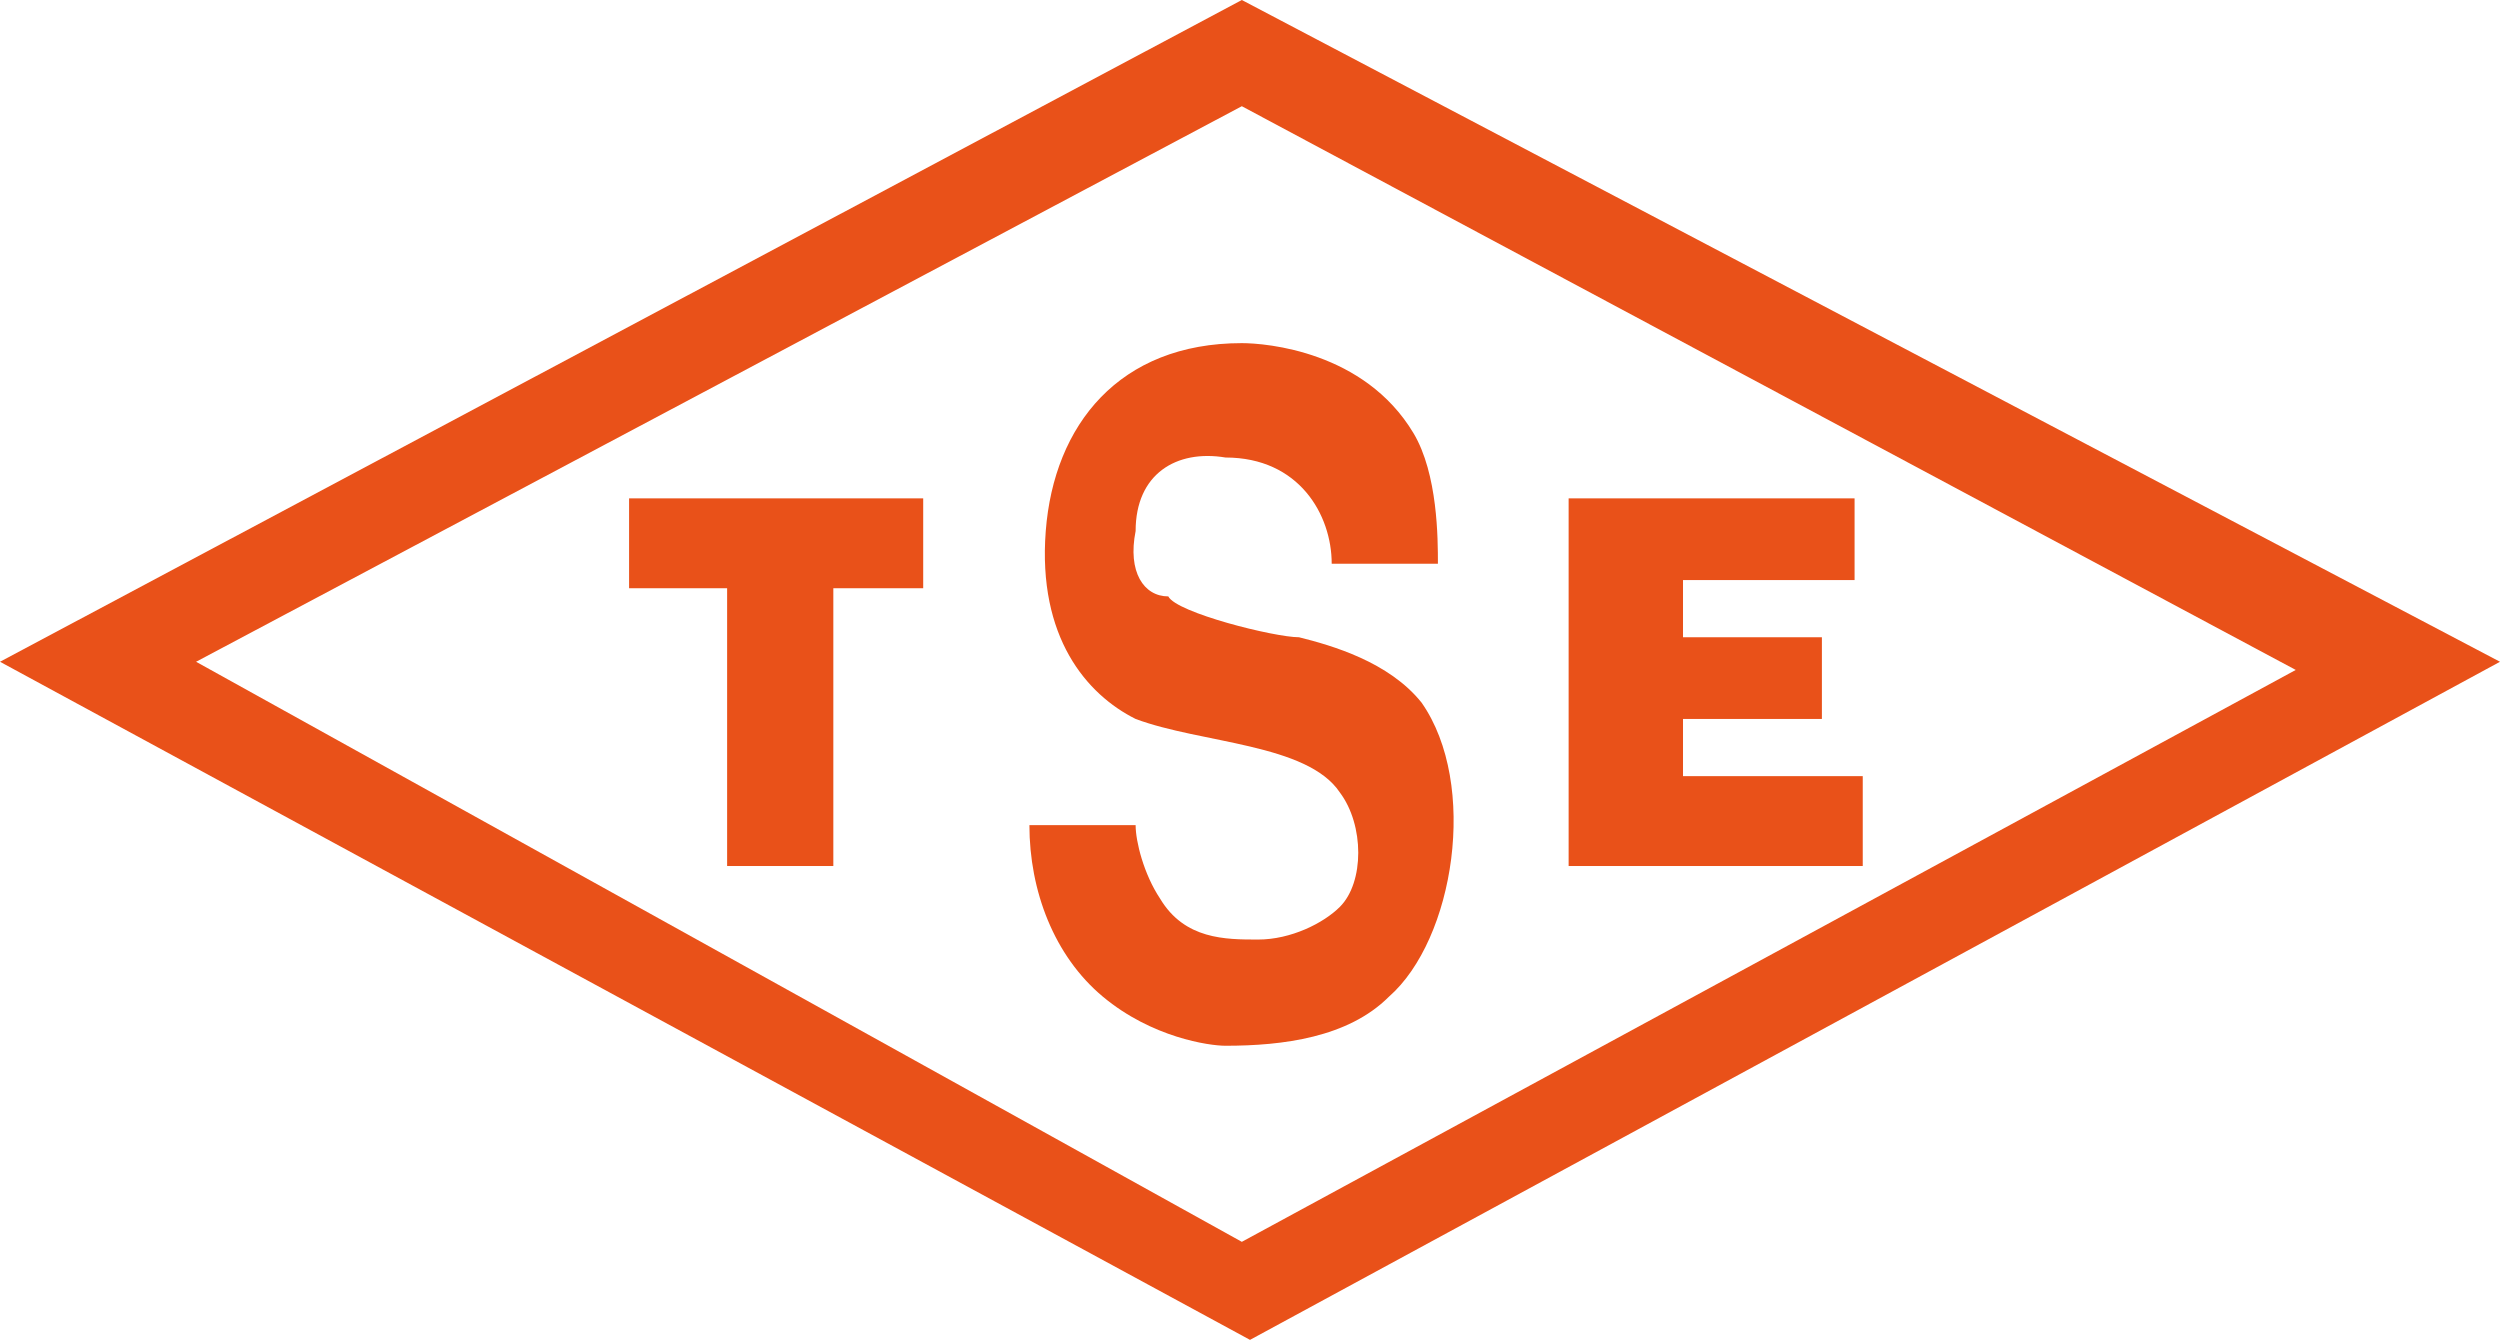 <?xml version="1.0" encoding="UTF-8"?> <svg xmlns="http://www.w3.org/2000/svg" id="katman_1" version="1.1" viewBox="0 0 30.6 16.4"><defs><style> .st0 { fill: #e95119; } </style></defs><path class="st0" d="M17.6,6.9c0-.3,0-1.1-.3-1.6-.6-1-1.8-1.1-2.1-1.1-1.5,0-2.3,1-2.4,2.3-.1,1.3.5,2,1.1,2.3.8.3,2.1.3,2.5.9.3.4.3,1.1,0,1.4-.2.2-.6.4-1,.4s-.9,0-1.2-.5c-.2-.3-.3-.7-.3-.9h-1.3c0,.8.3,1.6.9,2.1s1.3.6,1.5.6c.7,0,1.5-.1,2-.6.8-.7,1.1-2.6.4-3.6-.4-.5-1.1-.7-1.5-.8-.3,0-1.5-.3-1.6-.5-.3,0-.5-.3-.4-.8,0-.7.5-1,1.1-.9.9,0,1.3.7,1.3,1.3,0,0,1.3,0,1.3,0Z"></path><polygon class="st0" points="7.7 7.2 8.9 7.2 8.9 10.6 10.2 10.6 10.2 7.2 11.3 7.2 11.3 6.1 7.7 6.1 7.7 7.2"></polygon><polygon class="st0" points="22.8 10.6 22.8 9.5 20.6 9.5 20.6 8.8 22.3 8.8 22.3 7.8 20.6 7.8 20.6 7.1 22.7 7.1 22.7 6.1 19.2 6.1 19.2 10.6 22.8 10.6"></polygon><path class="st0" d="M2.4,8.1L15.2,1.3l12.9,6.9-12.9,7L2.4,8.1ZM15.2,0L0,8.1l15.3,8.3,15.3-8.3L15.2,0Z"></path></svg> 
